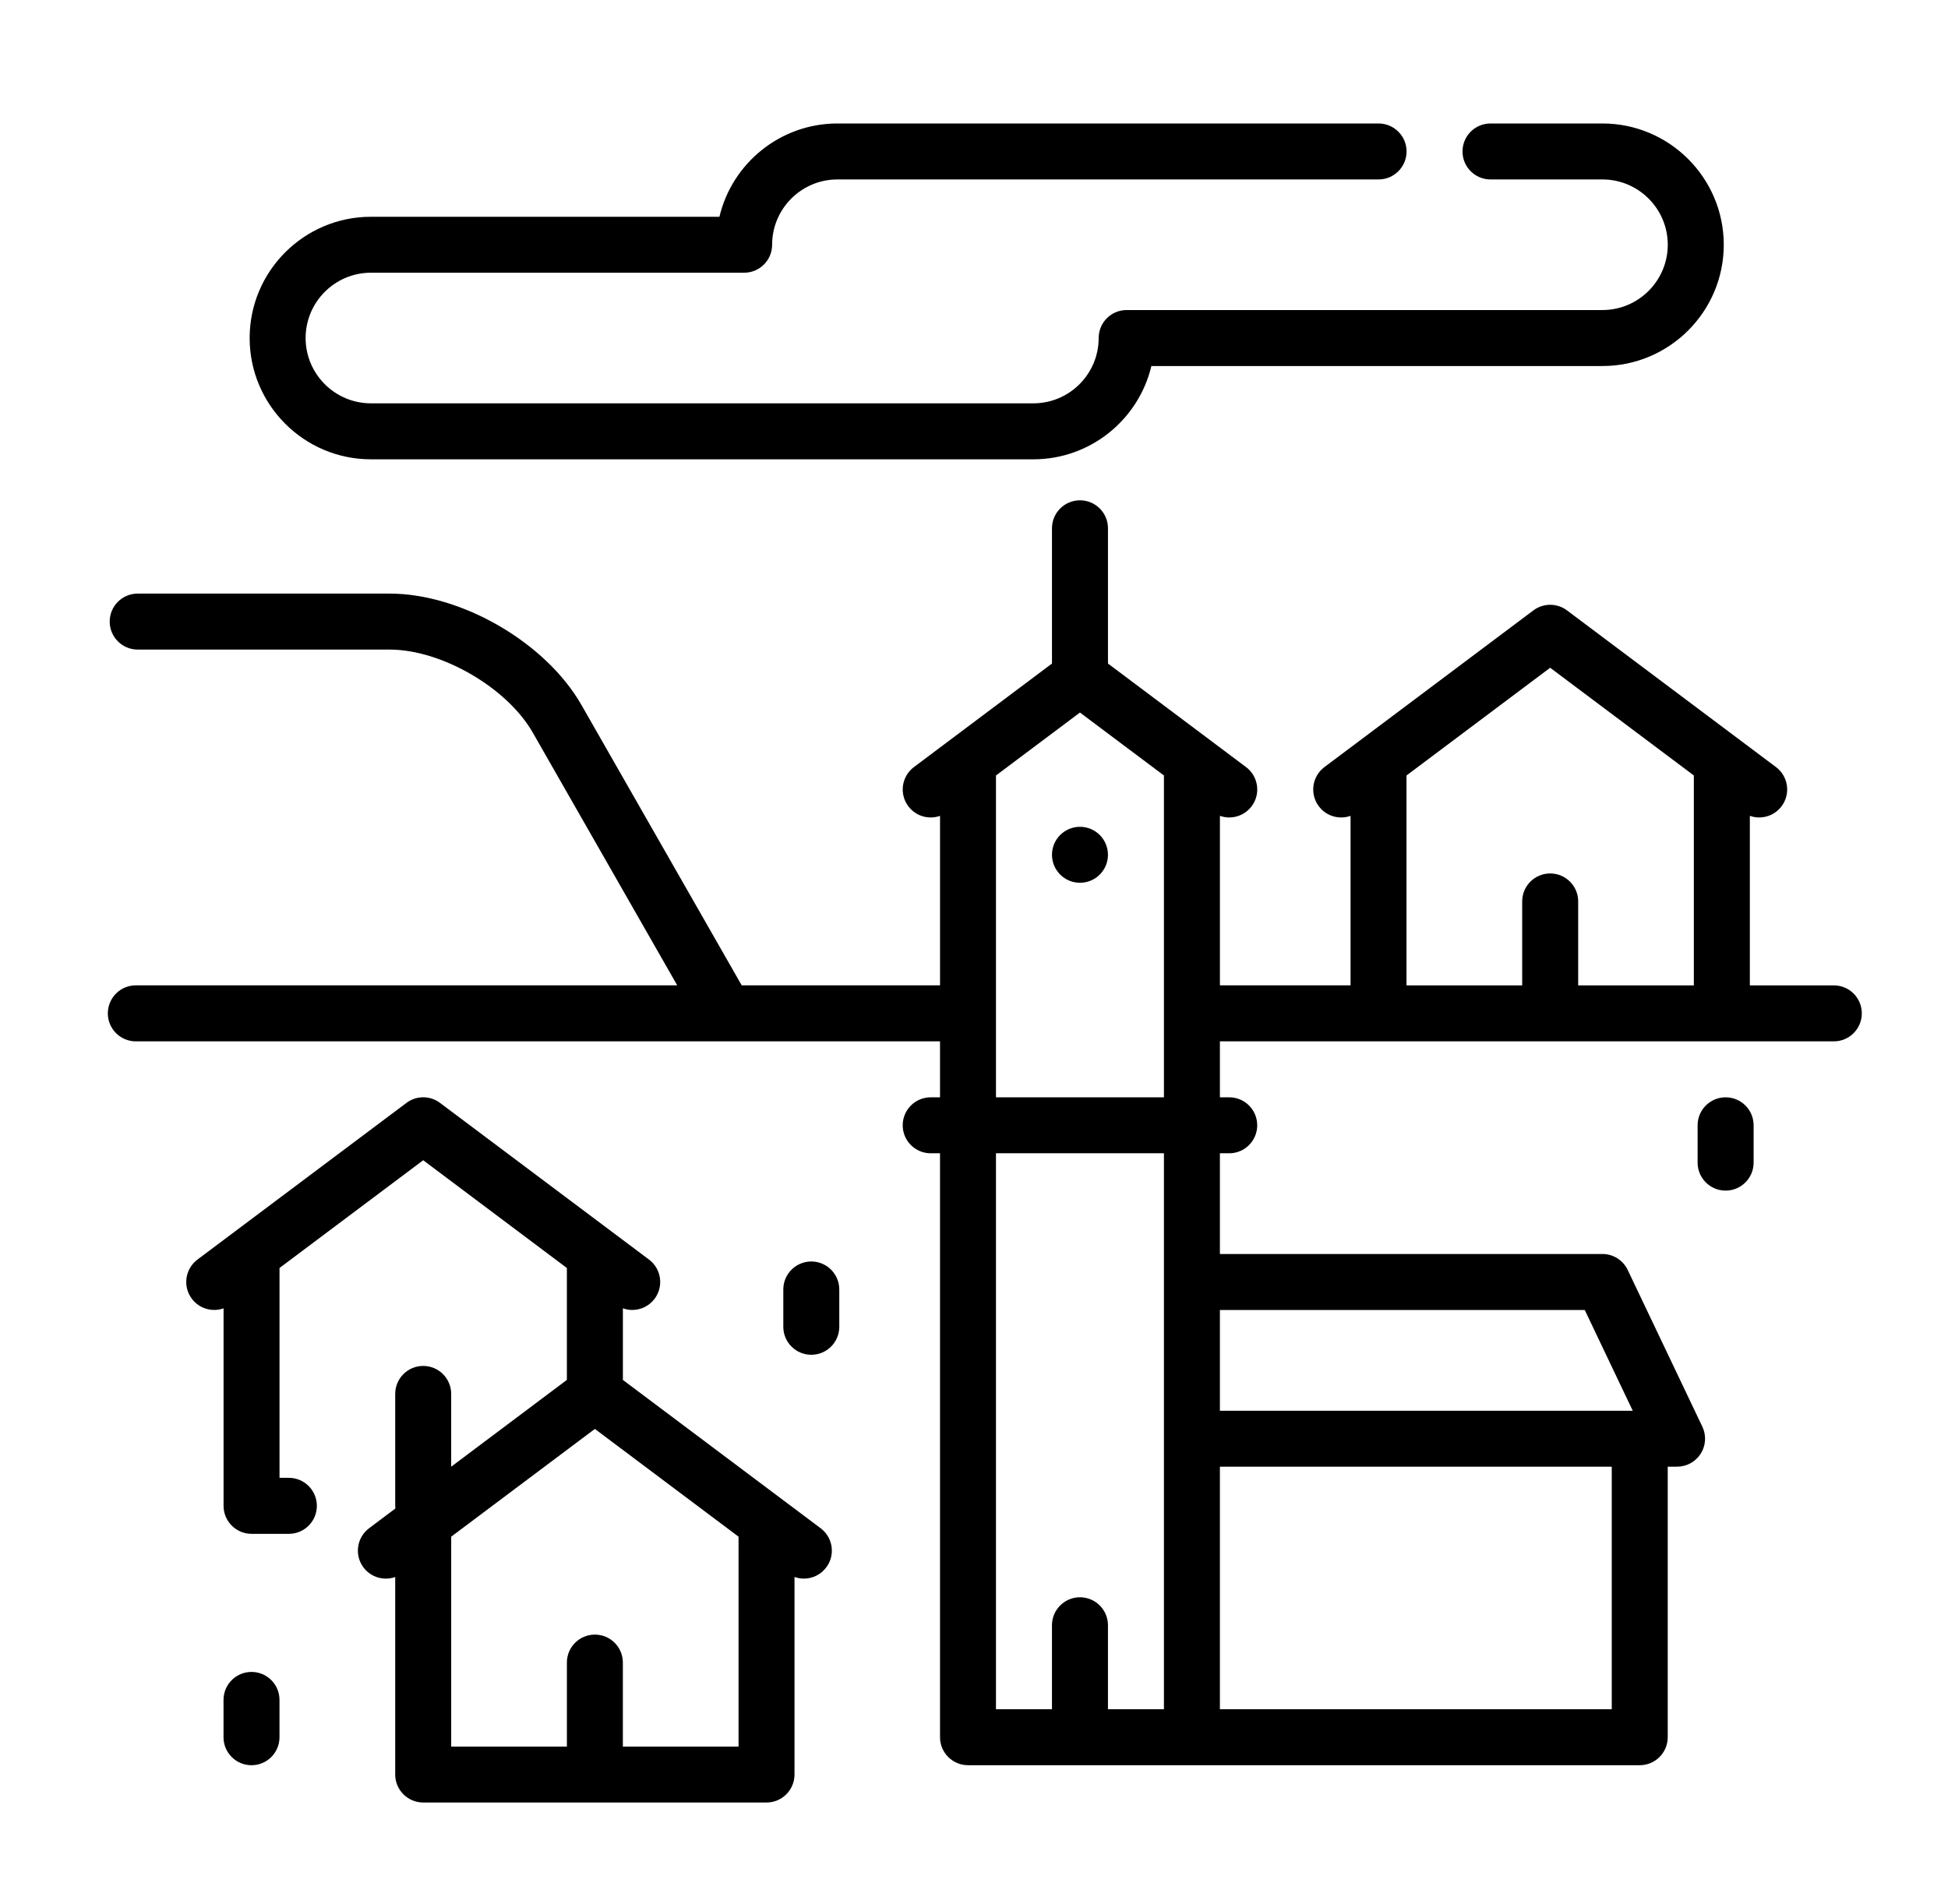 <?xml version="1.0" encoding="utf-8"?>
<!-- Generator: Adobe Illustrator 15.1.0, SVG Export Plug-In . SVG Version: 6.00 Build 0)  -->
<!DOCTYPE svg PUBLIC "-//W3C//DTD SVG 1.1//EN" "http://www.w3.org/Graphics/SVG/1.1/DTD/svg11.dtd">
<svg version="1.1" id="Layer_1" xmlns="http://www.w3.org/2000/svg" xmlns:xlink="http://www.w3.org/1999/xlink" x="0px" y="0px"
	 width="90px" height="88px" viewBox="0 0 90 88" enable-background="new 0 0 90 88" xml:space="preserve">
<g>
	<g>
		<path d="M84.727,45.535h-3.882V37.7c0.14,0.05,0.285,0.075,0.431,0.075c0.393,0,0.781-0.178,1.035-0.517
			c0.428-0.571,0.313-1.382-0.258-1.811l-9.656-7.241c-0.46-0.345-1.092-0.345-1.552,0l-9.655,7.241
			c-0.571,0.429-0.688,1.239-0.259,1.811c0.348,0.464,0.946,0.627,1.466,0.443v7.833h-6.035V37.7c0.14,0.05,0.285,0.075,0.43,0.075
			c0.393,0,0.781-0.178,1.035-0.517c0.43-0.571,0.313-1.382-0.258-1.811l-6.379-4.785v-6.25c0-0.714-0.58-1.293-1.294-1.293
			s-1.293,0.579-1.293,1.293v6.25l-6.379,4.785c-0.571,0.429-0.687,1.239-0.258,1.811c0.348,0.463,0.946,0.627,1.465,0.443v7.832
			h-9.163l-7.406-12.96C25.213,29.689,21.32,27.43,18,27.43H6.361c-0.714,0-1.293,0.579-1.293,1.293s0.579,1.294,1.293,1.294H18
			c2.397,0,5.427,1.758,6.616,3.839l6.673,11.677H6.275c-0.714,0-1.293,0.58-1.293,1.295c0,0.713,0.579,1.293,1.293,1.293h27.241
			c0.005,0,9.914,0,9.914,0v2.586h-0.431c-0.714,0-1.293,0.578-1.293,1.293c0,0.713,0.579,1.293,1.293,1.293h0.431v26.984
			c0,0.713,0.579,1.293,1.293,1.293h31.035c0.715,0,1.293-0.58,1.293-1.293V67.775h0.432c0.443,0,0.856-0.227,1.094-0.602
			c0.236-0.375,0.265-0.846,0.074-1.246l-3.449-7.242c-0.215-0.451-0.668-0.738-1.167-0.738H56.361v-4.654h0.431
			c0.714,0,1.293-0.58,1.293-1.293c0-0.715-0.579-1.293-1.293-1.293h-0.431v-2.586h28.365c0.713,0,1.292-0.58,1.292-1.293
			C86.019,46.113,85.439,45.535,84.727,45.535z M53.775,78.984h-2.586v-3.881c0-0.713-0.58-1.293-1.294-1.293
			s-1.293,0.58-1.293,1.293v3.881h-2.587V53.293h7.76V78.984L53.775,78.984z M53.775,50.707h-7.76V35.835l3.88-2.909l3.88,2.909
			V50.707L53.775,50.707z M74.466,78.984H56.361V67.777h18.104V78.984z M73.218,60.535l2.217,4.656H56.361v-4.656H73.218z
			 M78.258,45.535h-5.344v-3.88c0-0.714-0.579-1.293-1.294-1.293c-0.714,0-1.293,0.579-1.293,1.293v3.88h-5.345v-9.7l6.638-4.978
			l6.638,4.978V45.535z"/>
	</g>
</g>
<g>
	<g>
		<path d="M37.916,70.621l-9.138-6.854v-3.309c0.14,0.049,0.285,0.076,0.43,0.076c0.394,0,0.782-0.18,1.036-0.518
			c0.428-0.57,0.313-1.381-0.259-1.811l-9.656-7.24c-0.459-0.346-1.091-0.346-1.551,0l-9.656,7.24
			c-0.571,0.43-0.687,1.24-0.259,1.811c0.348,0.463,0.947,0.627,1.466,0.443v9.127c0,0.713,0.579,1.293,1.293,1.293h1.724
			c0.714,0,1.293-0.58,1.293-1.293c0-0.715-0.579-1.295-1.293-1.295h-0.432v-9.697l6.638-4.979l6.638,4.979v5.172l-5.345,4.01
			v-3.363c0-0.715-0.579-1.293-1.293-1.293s-1.293,0.578-1.293,1.293v5.174c0,0.041,0.002,0.082,0.006,0.123l-1.213,0.91
			c-0.571,0.43-0.688,1.24-0.259,1.811c0.348,0.465,0.947,0.627,1.466,0.443v9.127c0,0.713,0.579,1.293,1.293,1.293h15.862
			c0.714,0,1.293-0.58,1.293-1.293v-9.129c0.14,0.049,0.285,0.076,0.43,0.076c0.394,0,0.782-0.178,1.036-0.518
			C38.603,71.861,38.487,71.051,37.916,70.621z M34.122,80.709h-5.345v-3.881c0-0.715-0.579-1.293-1.293-1.293
			c-0.714,0-1.293,0.578-1.293,1.293v3.881h-5.345V71.01l6.638-4.979l6.638,4.979V80.709z"/>
	</g>
</g>
<g>
	<g>
		<path d="M74.036,5.706h-5.173c-0.714,0-1.293,0.579-1.293,1.293c0,0.715,0.579,1.293,1.293,1.293h5.173
			c1.663,0,3.017,1.354,3.017,3.017c0,1.664-1.354,3.018-3.017,3.018H52.053c-0.715,0-1.293,0.579-1.293,1.293
			c0,1.664-1.354,3.018-3.018,3.018H17.138c-1.664,0-3.018-1.354-3.018-3.018s1.354-3.018,3.018-3.018h17.242
			c0.714,0,1.293-0.578,1.293-1.293c0-1.664,1.354-3.017,3.018-3.017h25c0.714,0,1.294-0.579,1.294-1.293
			c0-0.714-0.58-1.293-1.294-1.293h-25c-2.645,0-4.868,1.842-5.453,4.311H17.138c-3.09,0-5.604,2.514-5.604,5.604
			s2.514,5.604,5.604,5.604h30.604c2.645,0,4.867-1.842,5.453-4.311h20.841c3.089,0,5.604-2.514,5.604-5.604
			S77.125,5.706,74.036,5.706z"/>
	</g>
</g>
<g>
	<g>
		<path d="M11.62,77.26c-0.714,0-1.293,0.578-1.293,1.293v1.725c0,0.715,0.579,1.293,1.293,1.293s1.293-0.578,1.293-1.293v-1.725
			C12.914,77.838,12.334,77.26,11.62,77.26z"/>
	</g>
</g>
<g>
	<g>
		<path d="M37.483,58.293c-0.714,0-1.293,0.58-1.293,1.293v1.725c0,0.715,0.579,1.293,1.293,1.293s1.293-0.578,1.293-1.293v-1.725
			C38.776,58.873,38.197,58.293,37.483,58.293z"/>
	</g>
</g>
<g>
	<g>
		<path d="M79.726,50.707c-0.714,0-1.294,0.578-1.294,1.293v1.725c0,0.715,0.58,1.293,1.294,1.293s1.293-0.578,1.293-1.293V52
			C81.019,51.285,80.439,50.707,79.726,50.707z"/>
	</g>
</g>
<g>
	<g>
		<circle cx="49.896" cy="39.5" r="1.293"/>
	</g>
</g>
</svg>
